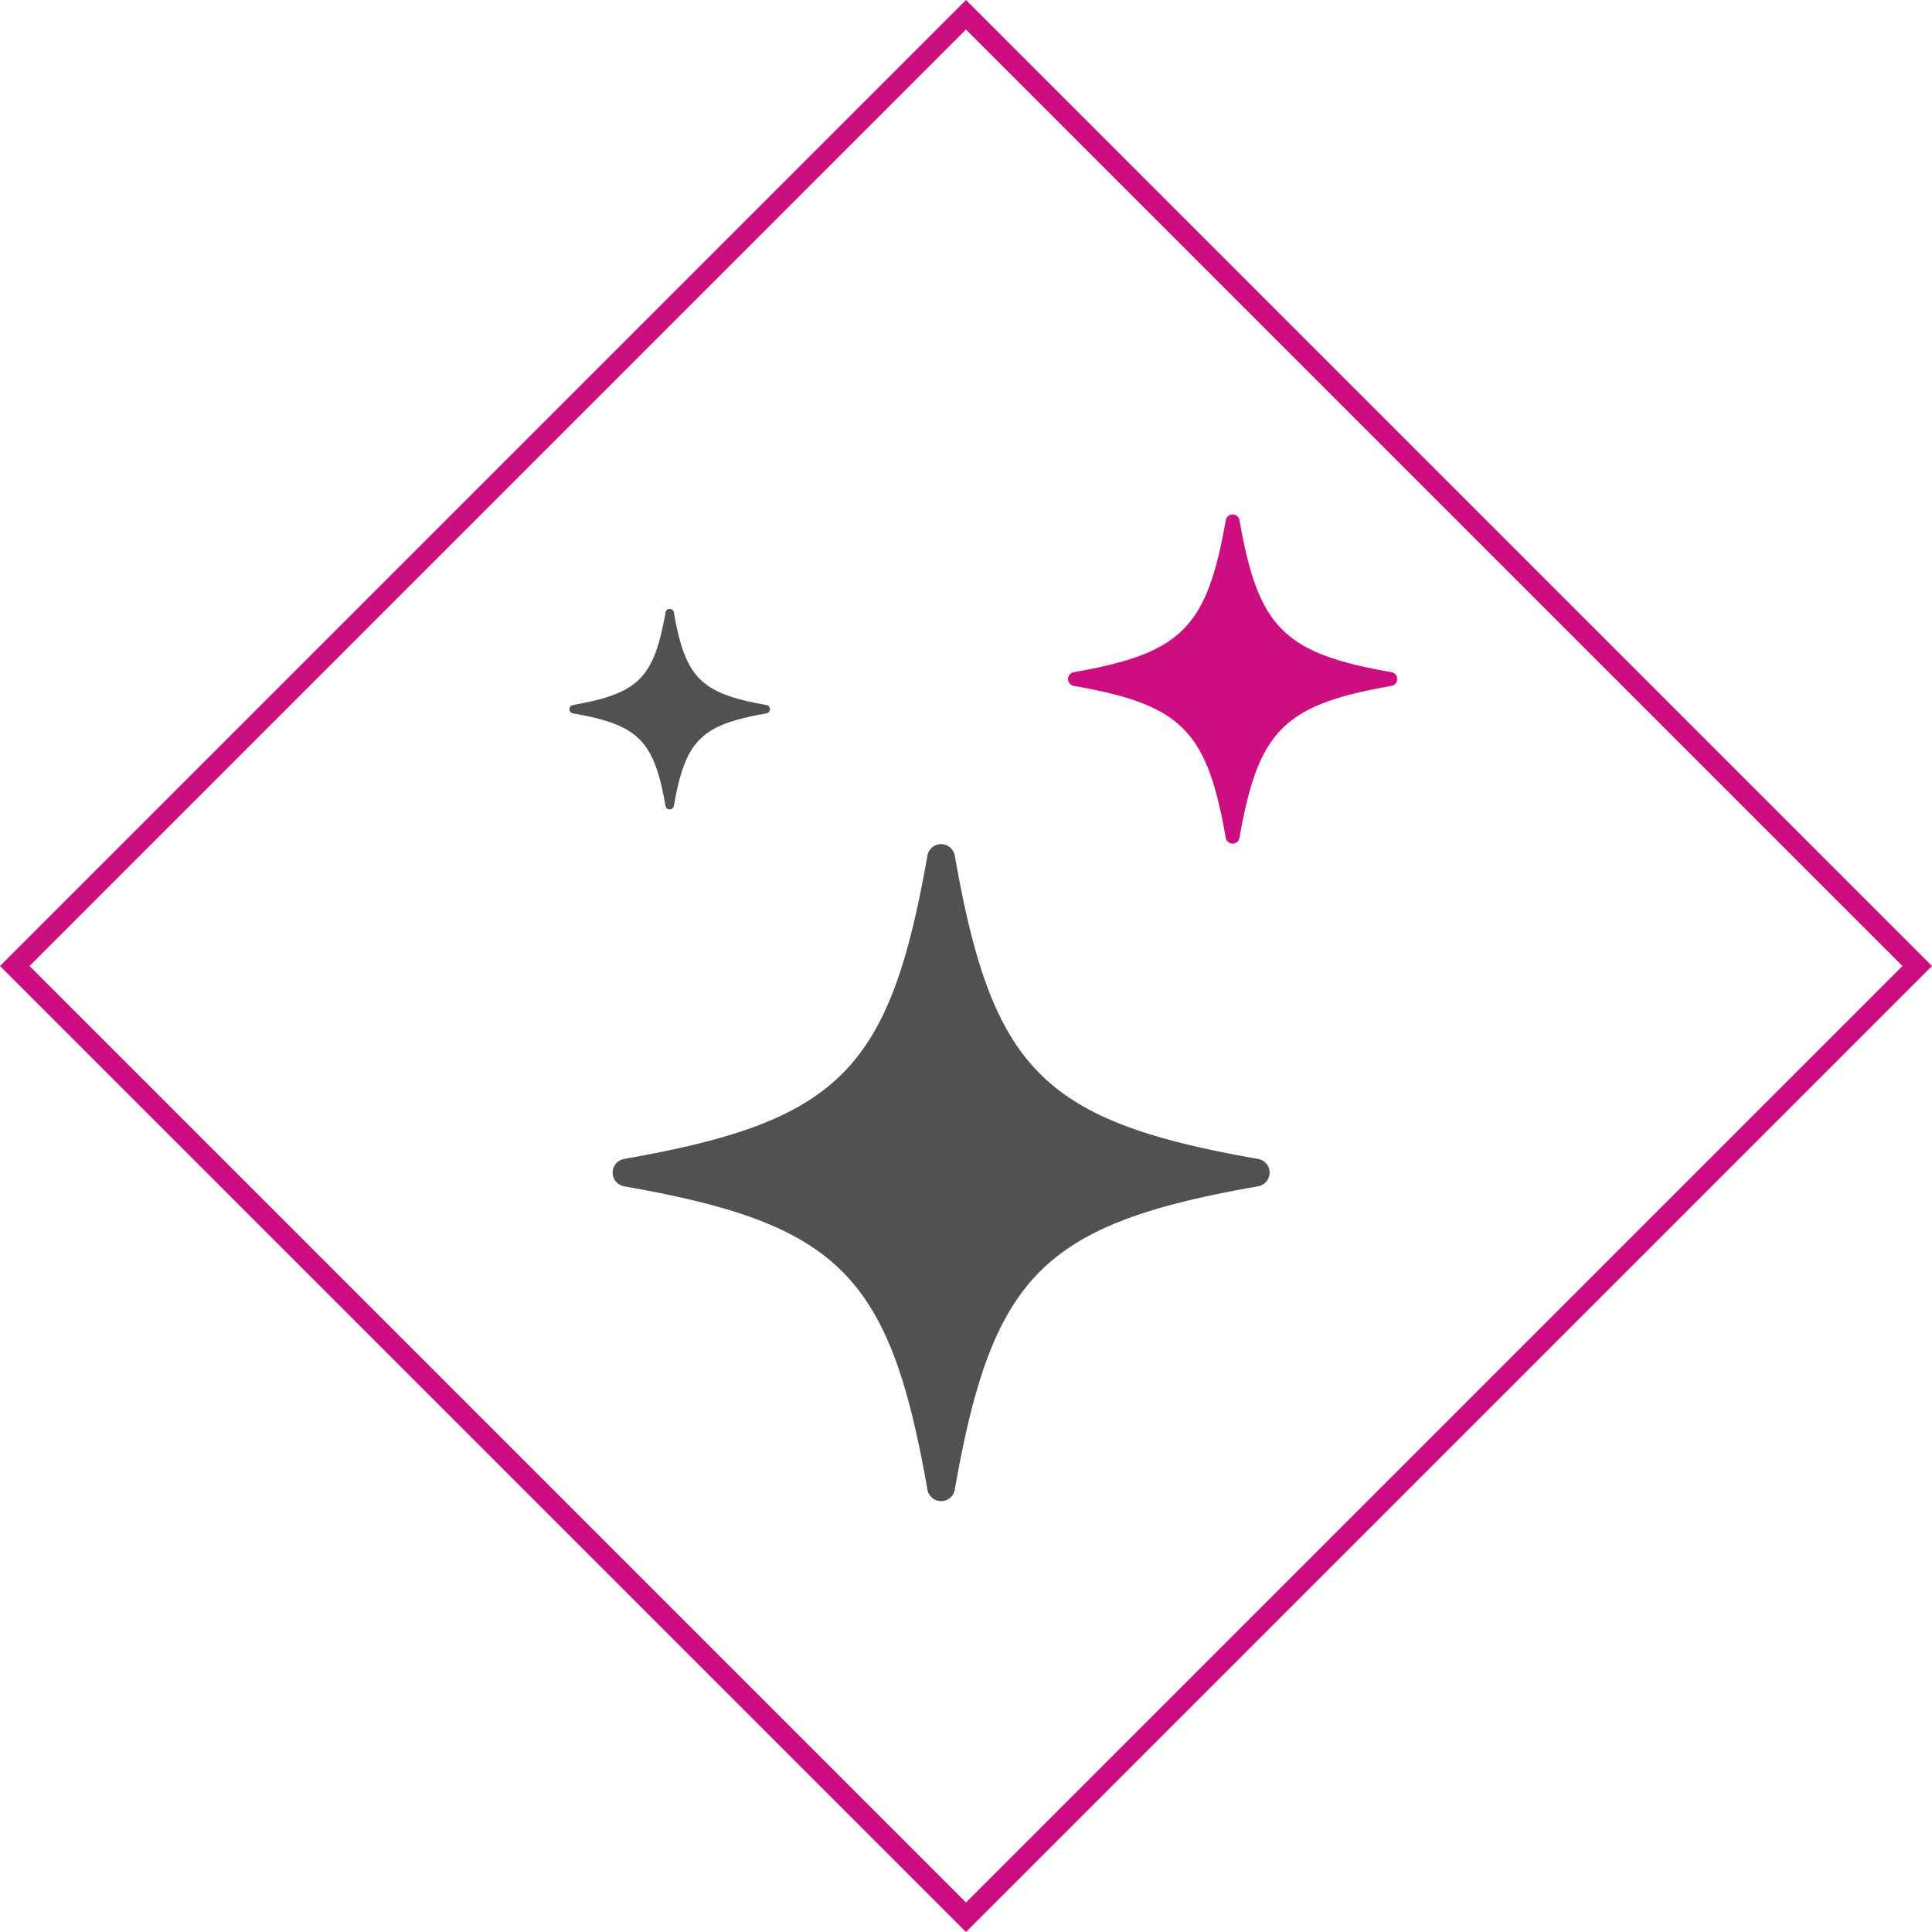 <?xml version="1.0" encoding="UTF-8"?>
<svg xmlns="http://www.w3.org/2000/svg" xmlns:xlink="http://www.w3.org/1999/xlink" width="185.083" height="185.083" viewBox="0 0 185.083 185.083">
  <defs>
    <clipPath id="clip-path">
      <rect id="Rectangle_11" data-name="Rectangle 11" width="79.304" height="94.52" fill="none"></rect>
    </clipPath>
  </defs>
  <g id="Rectangle_9" data-name="Rectangle 9" transform="translate(0 92.542) rotate(-45)" fill="none" stroke="#cd0e81" stroke-width="2">
    <rect width="130.874" height="130.874" stroke="none"></rect>
    <rect x="1" y="1" width="128.874" height="128.874" fill="none"></rect>
  </g>
  <g id="Groupe_9" data-name="Groupe 9" transform="translate(54.549 49.282)">
    <g id="Groupe_9-2" data-name="Groupe 9" transform="translate(0 0)" clip-path="url(#clip-path)">
      <path id="Tracé_11" data-name="Tracé 11" d="M66.592,66.455C46.009,62.85,41.142,57.984,37.537,37.4a1.332,1.332,0,0,0-2.624,0C31.308,57.984,26.442,62.85,5.86,66.455a1.332,1.332,0,0,0,0,2.624c20.583,3.605,25.449,8.471,29.054,29.055a1.332,1.332,0,0,0,2.624,0c3.605-20.584,8.472-25.45,29.055-29.055a1.332,1.332,0,0,0,0-2.624" transform="translate(-0.618 -4.713)" fill="#515150"></path>
      <path id="Tracé_12" data-name="Tracé 12" d="M85.88,15.112C75.565,13.306,73.126,10.867,71.32.552a.668.668,0,0,0-1.315,0C68.2,10.867,65.76,13.306,55.445,15.112a.668.668,0,0,0,0,1.315c10.315,1.806,12.754,4.245,14.56,14.56a.668.668,0,0,0,1.315,0c1.806-10.315,4.245-12.754,14.56-14.56a.668.668,0,0,0,0-1.315" transform="translate(-7.127 0)" fill="#cd0e81"></path>
      <path id="Tracé_13" data-name="Tracé 13" d="M18.876,19.608c-6.283-1.1-7.769-2.586-8.87-8.87a.406.406,0,0,0-.8,0c-1.1,6.283-2.586,7.769-8.87,8.87a.407.407,0,0,0,0,.8c6.284,1.1,7.77,2.586,8.87,8.87a.407.407,0,0,0,.8,0c1.1-6.284,2.586-7.77,8.87-8.87a.406.406,0,0,0,0-.8" transform="translate(0 -1.351)" fill="#515150"></path>
    </g>
  </g>
</svg>
